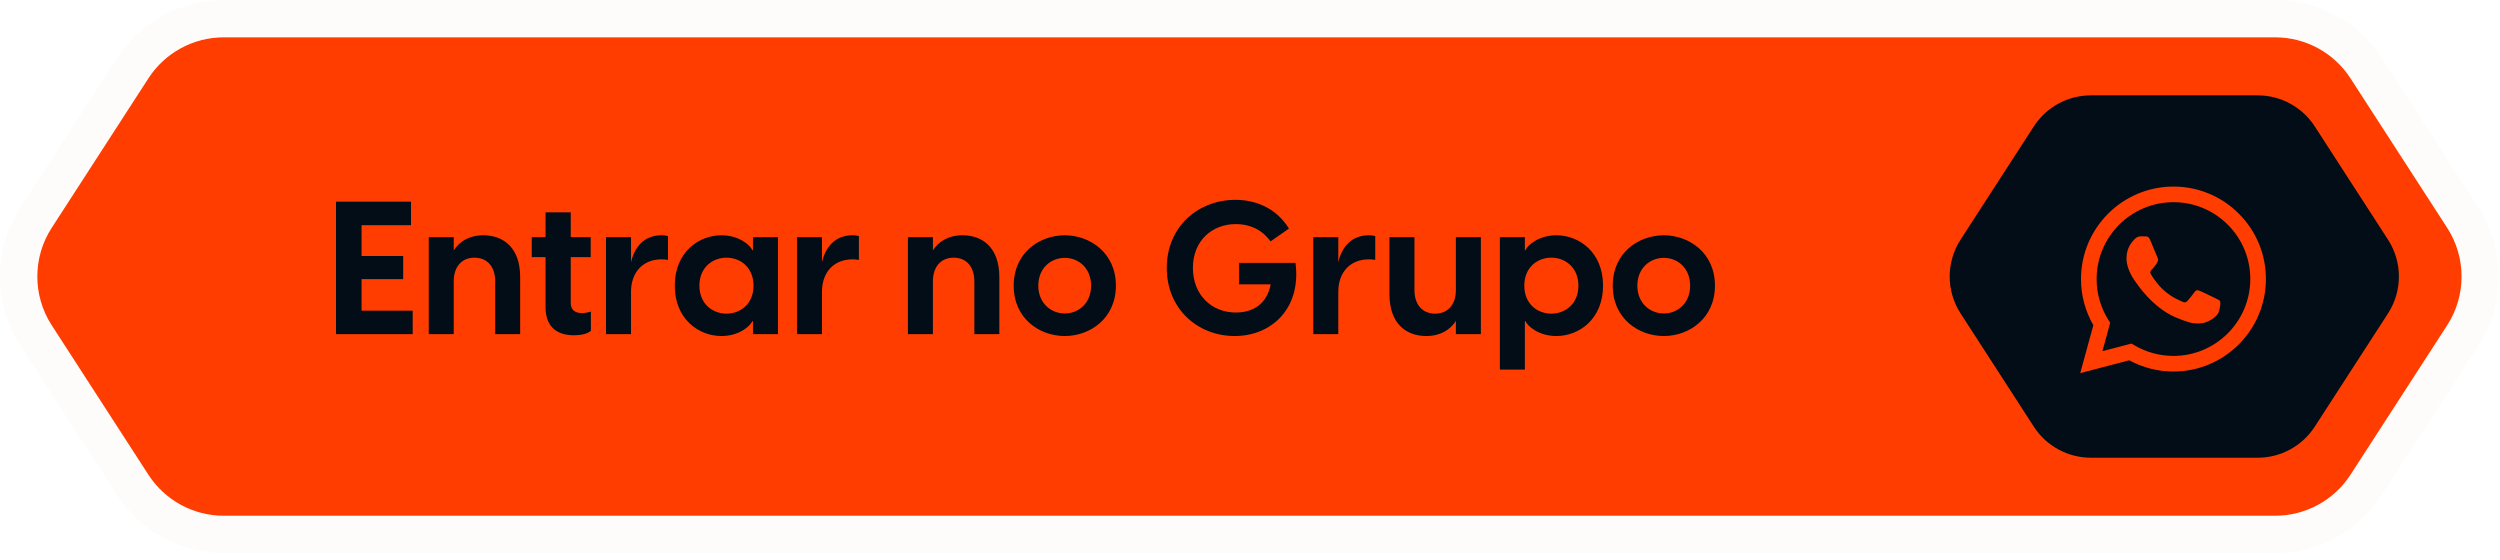 <svg xmlns="http://www.w3.org/2000/svg" width="268" height="60" viewBox="0 0 268 60" fill="none"><path d="M5.542 34.868C3.486 31.689 3.486 27.6 5.542 24.421L15.91 8.393C17.682 5.654 20.722 4 23.985 4L243.897 4C247.16 4 250.2 5.654 251.972 8.394L262.34 24.422C264.396 27.6 264.396 31.689 262.34 34.868L251.972 50.896C250.2 53.635 247.16 55.289 243.897 55.289L23.985 55.289C20.722 55.289 17.682 53.635 15.91 50.896L5.542 34.868Z" fill="#FF3D00"></path><path d="M14.231 7.307L3.863 23.335C1.379 27.175 1.379 32.115 3.863 35.954L14.231 51.982C16.371 55.291 20.044 57.289 23.985 57.289L243.897 57.289C247.838 57.289 251.511 55.291 253.651 51.982L264.019 35.954C266.503 32.115 266.503 27.175 264.019 23.335L253.651 7.307C251.511 3.998 247.838 2 243.897 2L23.985 2C20.044 2 16.371 3.998 14.231 7.307Z" stroke="#E9E2DA" stroke-opacity="0.12" stroke-width="4"></path><path d="M210.174 33.6C208.617 31.193 208.617 28.096 210.174 25.689L218.026 13.55C219.368 11.476 221.67 10.223 224.141 10.223L242.027 10.223C244.498 10.223 246.8 11.476 248.142 13.55L255.994 25.689C257.552 28.096 257.552 31.193 255.994 33.601L248.142 45.739C246.8 47.814 244.498 49.067 242.027 49.067L224.141 49.066C221.67 49.066 219.368 47.814 218.026 45.739L210.174 33.6Z" fill="#020D17"></path><path d="M36.02 35.822H44.24V33.302H38.76V29.922H43.22V27.442H38.76V24.142H44.06V21.622H36.02V35.822ZM45.961 35.822H48.641V30.142C48.641 28.622 49.481 27.622 50.861 27.622C52.261 27.622 53.081 28.622 53.081 30.142V35.822H55.761V29.702C55.761 26.542 53.961 25.222 51.821 25.222C50.261 25.222 49.221 25.922 48.641 26.842V25.422H45.961V35.822ZM61.524 35.942C62.184 35.942 62.944 35.822 63.344 35.462V33.402C62.964 33.522 62.604 33.562 62.364 33.562C61.484 33.562 61.184 33.042 61.184 32.502V27.562H63.324V25.422H61.184V22.762H58.484V25.422H57.004V27.562H58.484V32.942C58.484 35.082 59.764 35.942 61.524 35.942ZM64.965 35.822H67.645V31.282C67.645 29.202 68.905 27.802 70.925 27.802C71.165 27.802 71.365 27.822 71.605 27.862V25.302C71.365 25.242 71.145 25.222 70.905 25.222C69.025 25.222 68.005 26.522 67.645 28.122V25.422H64.965V35.822ZM77.336 36.022C79.196 36.022 80.396 35.002 80.656 34.422H80.716V35.822H83.396V25.422H80.716V26.822H80.656C80.396 26.242 79.196 25.222 77.336 25.222C74.916 25.222 72.336 27.022 72.336 30.622C72.336 34.222 74.916 36.022 77.336 36.022ZM74.976 30.622C74.976 28.682 76.376 27.622 77.876 27.622C79.376 27.622 80.776 28.662 80.776 30.622C80.776 32.582 79.376 33.622 77.876 33.622C76.376 33.622 74.976 32.562 74.976 30.622ZM85.434 35.822H88.114V31.282C88.114 29.202 89.374 27.802 91.394 27.802C91.634 27.802 91.834 27.822 92.074 27.862V25.302C91.834 25.242 91.614 25.222 91.374 25.222C89.494 25.222 88.474 26.522 88.114 28.122V25.422H85.434V35.822ZM97.329 35.822H100.009V30.142C100.009 28.622 100.849 27.622 102.229 27.622C103.629 27.622 104.449 28.622 104.449 30.142V35.822H107.129V29.702C107.129 26.542 105.329 25.222 103.189 25.222C101.629 25.222 100.589 25.922 100.009 26.842V25.422H97.329V35.822ZM114.145 36.022C116.845 36.022 119.625 34.142 119.625 30.622C119.625 27.102 116.845 25.222 114.145 25.222C111.425 25.222 108.665 27.102 108.665 30.622C108.665 34.142 111.425 36.022 114.145 36.022ZM111.305 30.622C111.305 28.762 112.645 27.642 114.145 27.642C115.645 27.642 116.965 28.762 116.965 30.622C116.965 32.482 115.645 33.602 114.145 33.602C112.645 33.602 111.305 32.482 111.305 30.622ZM132.358 36.022C136.278 36.022 139.518 33.102 138.878 28.182H132.818V30.482H136.218C135.798 32.682 134.218 33.502 132.478 33.502C129.898 33.502 127.878 31.622 127.878 28.722C127.878 25.802 129.938 24.022 132.478 24.022C133.918 24.022 135.258 24.562 136.198 25.882L138.178 24.502C136.678 22.102 134.338 21.422 132.438 21.422C128.438 21.422 125.078 24.302 125.078 28.722C125.078 33.142 128.418 36.022 132.358 36.022ZM140.786 35.822H143.466V31.282C143.466 29.202 144.726 27.802 146.746 27.802C146.986 27.802 147.186 27.822 147.426 27.862V25.302C147.186 25.242 146.966 25.222 146.726 25.222C144.846 25.222 143.826 26.522 143.466 28.122V25.422H140.786V35.822ZM158.75 25.422H156.07V31.102C156.07 32.622 155.23 33.622 153.85 33.622C152.45 33.622 151.63 32.622 151.63 31.102V25.422H148.95V31.542C148.95 34.702 150.75 36.022 152.89 36.022C154.45 36.022 155.49 35.322 156.07 34.402V35.822H158.75V25.422ZM160.786 39.622H163.466V34.422H163.526C163.786 35.002 164.986 36.022 166.846 36.022C169.266 36.022 171.846 34.222 171.846 30.622C171.846 27.022 169.266 25.222 166.846 25.222C164.986 25.222 163.786 26.242 163.526 26.822H163.466V25.422H160.786V39.622ZM163.406 30.622C163.406 28.662 164.806 27.622 166.306 27.622C167.806 27.622 169.206 28.682 169.206 30.622C169.206 32.562 167.806 33.622 166.306 33.622C164.806 33.622 163.406 32.582 163.406 30.622ZM178.363 36.022C181.063 36.022 183.843 34.142 183.843 30.622C183.843 27.102 181.063 25.222 178.363 25.222C175.643 25.222 172.883 27.102 172.883 30.622C172.883 34.142 175.643 36.022 178.363 36.022ZM175.523 30.622C175.523 28.762 176.863 27.642 178.363 27.642C179.863 27.642 181.183 28.762 181.183 30.622C181.183 32.482 179.863 33.602 178.363 33.602C176.863 33.602 175.523 32.482 175.523 30.622Z" fill="#020D17"></path><path fill-rule="evenodd" clip-rule="evenodd" d="M232.994 38.154H232.991C231.515 38.154 230.067 37.758 228.797 37.006L228.497 36.828L225.379 37.646L226.212 34.606L226.016 34.294C225.191 32.981 224.754 31.462 224.757 29.911C224.758 25.369 228.453 21.674 232.997 21.674C235.197 21.674 237.266 22.532 238.821 24.089C239.588 24.853 240.196 25.761 240.609 26.762C241.023 27.762 241.234 28.834 241.231 29.917C241.229 34.458 237.534 38.154 232.994 38.154ZM240.004 22.907C239.086 21.983 237.993 21.25 236.79 20.751C235.587 20.252 234.296 19.997 232.993 20C227.532 20 223.085 24.446 223.083 29.91C223.081 31.649 223.537 33.358 224.406 34.864L223 40L228.253 38.622C229.707 39.413 231.335 39.828 232.99 39.828H232.994C238.456 39.828 242.902 35.383 242.904 29.918C242.908 28.615 242.654 27.325 242.156 26.122C241.658 24.918 240.927 23.826 240.004 22.907Z" fill="#FF3D00"></path><path d="M235.821 31.179C236.047 31.262 237.265 31.86 237.513 31.985C237.761 32.109 237.926 32.17 237.987 32.274C238.049 32.377 238.049 32.873 237.843 33.451C237.636 34.03 236.646 34.558 236.171 34.629C235.745 34.693 235.205 34.72 234.611 34.531C234.252 34.417 233.791 34.265 233.2 34.01C230.716 32.937 229.094 30.436 228.97 30.27L228.968 30.268C228.836 30.092 227.959 28.921 227.959 27.709C227.959 26.49 228.598 25.89 228.826 25.643C229.052 25.395 229.321 25.333 229.486 25.333C229.651 25.333 229.816 25.335 229.961 25.341C230.112 25.35 230.316 25.284 230.517 25.766C230.724 26.262 231.219 27.481 231.281 27.605C231.343 27.73 231.385 27.874 231.301 28.039C231.219 28.205 231.178 28.308 231.054 28.453C230.93 28.597 230.794 28.776 230.682 28.886C230.558 29.01 230.43 29.144 230.574 29.391C230.718 29.64 231.216 30.451 231.951 31.107C232.897 31.951 233.696 32.211 233.943 32.336C234.191 32.46 234.335 32.44 234.48 32.274C234.624 32.109 235.098 31.55 235.263 31.304C235.429 31.055 235.594 31.096 235.821 31.179Z" fill="#FF3D00"></path></svg>